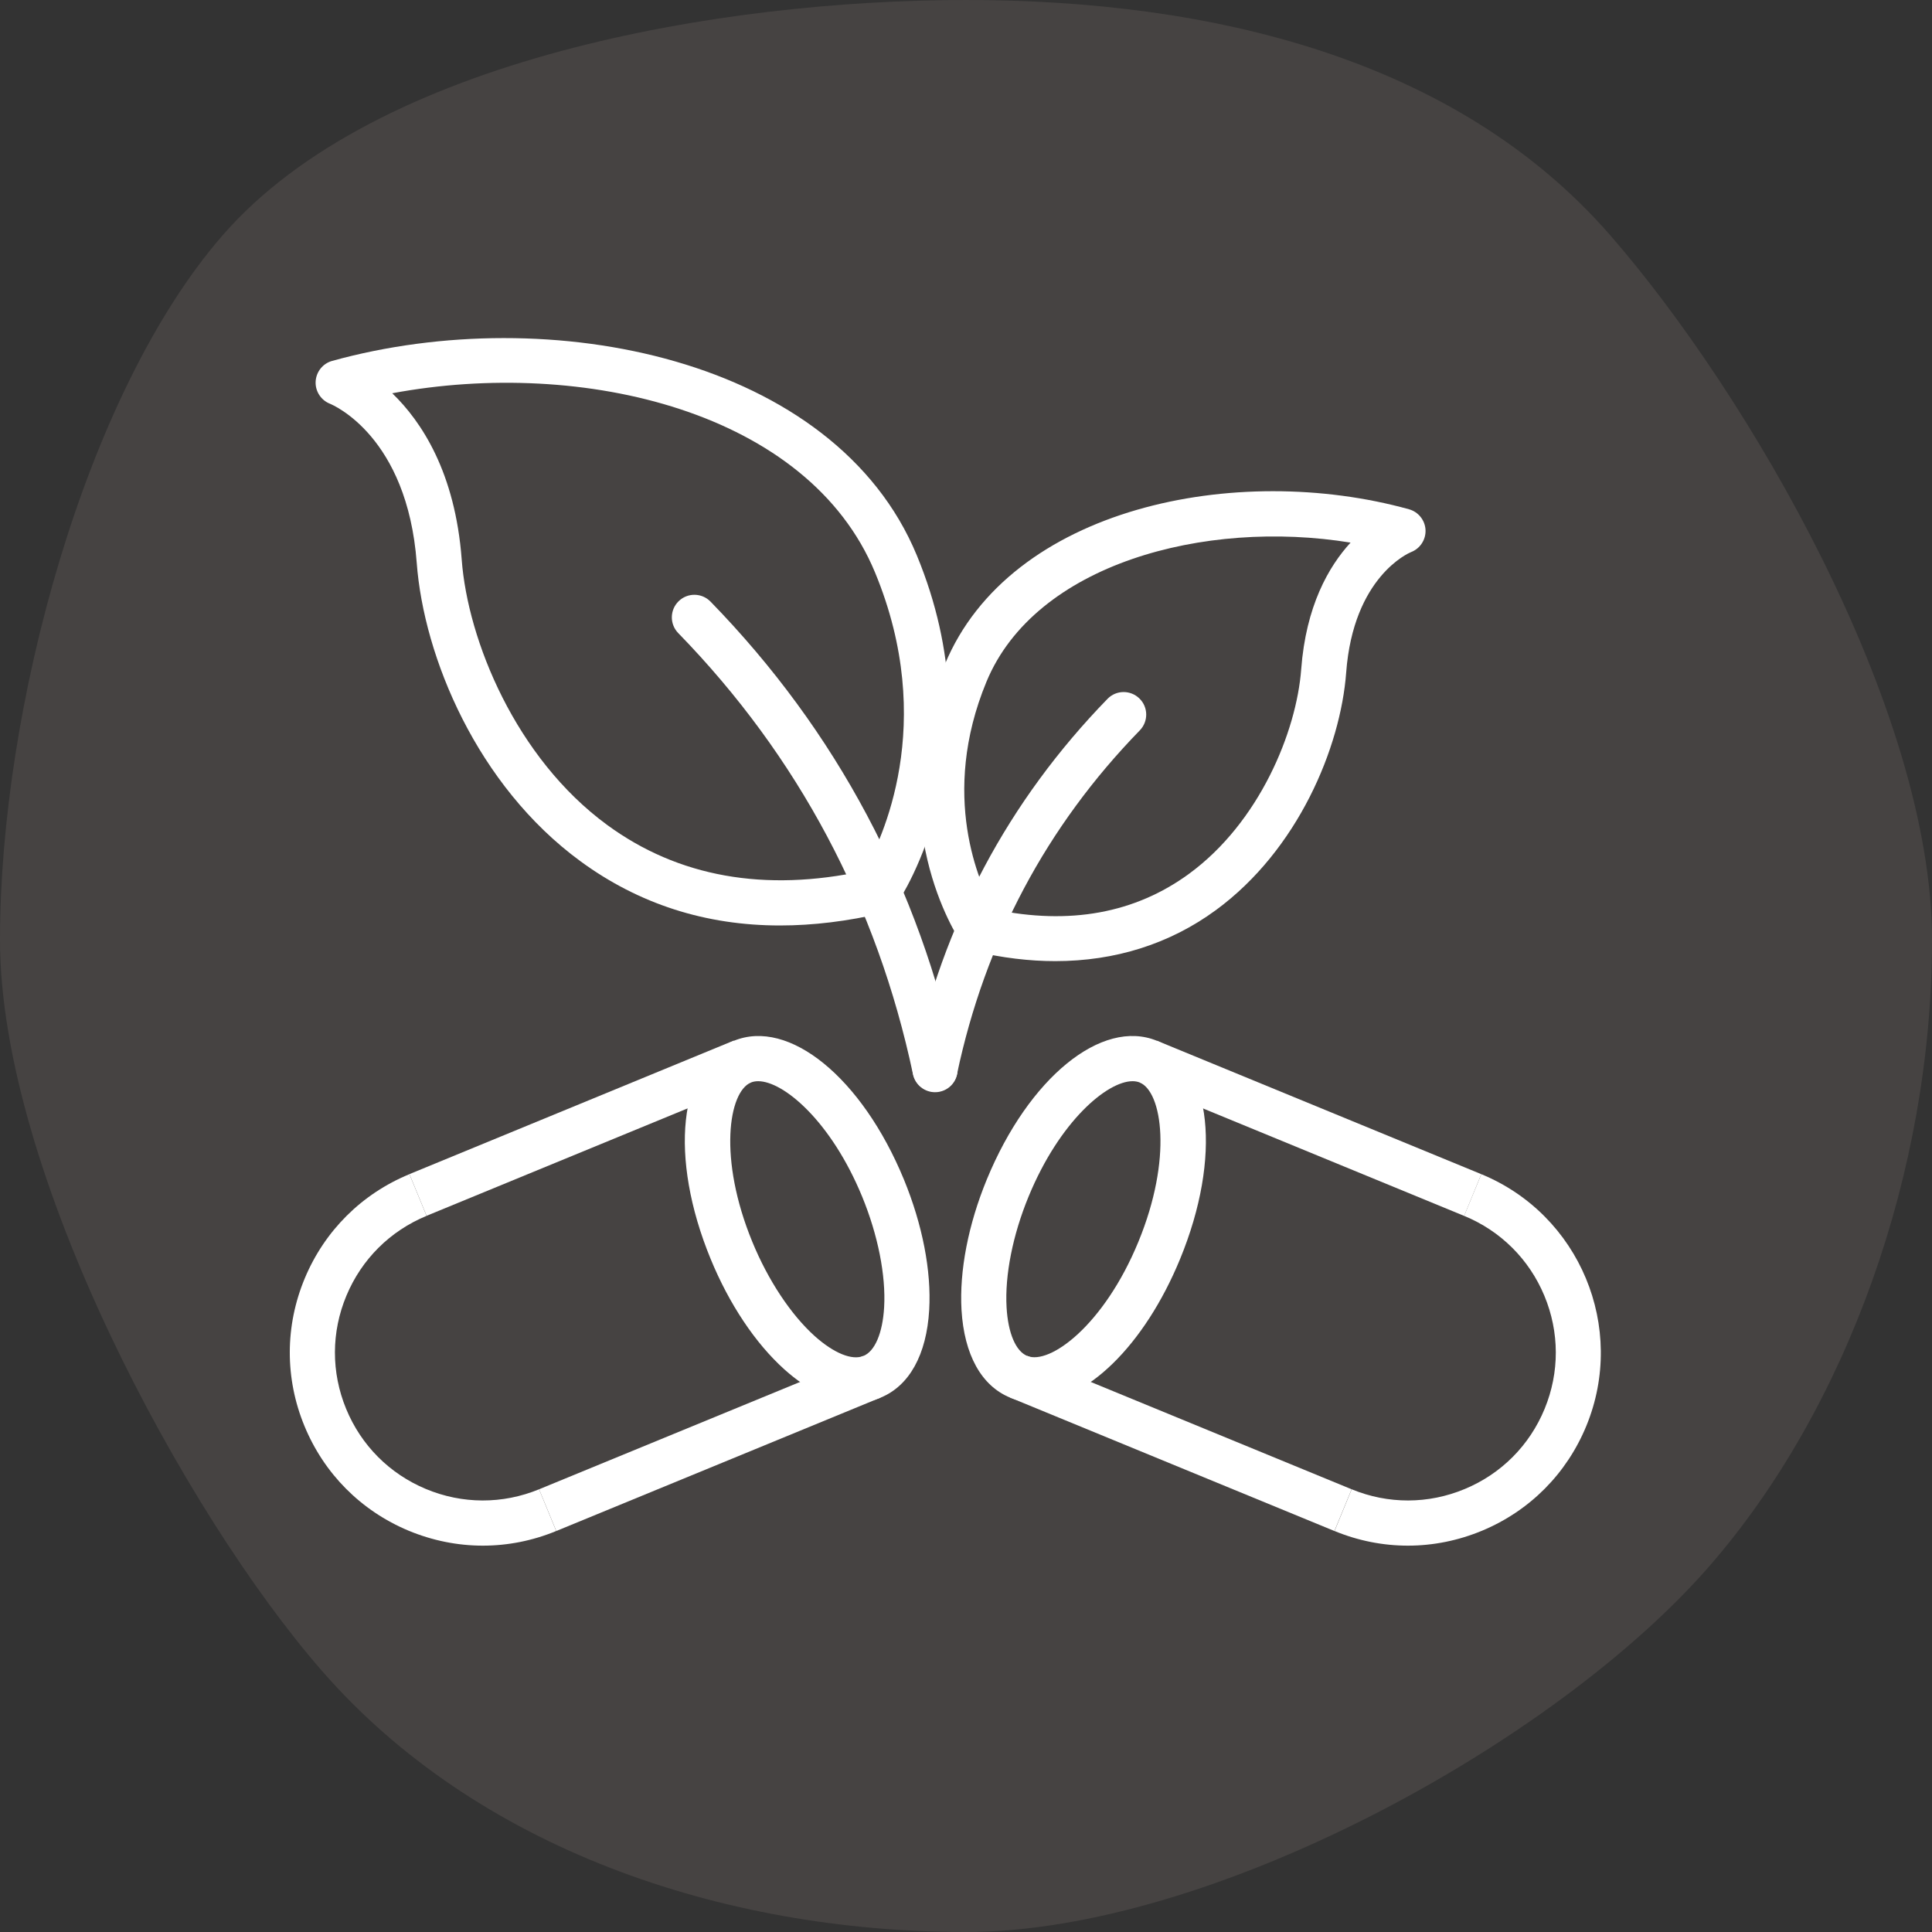 <svg width="40" height="40" viewBox="0 0 40 40" fill="none" xmlns="http://www.w3.org/2000/svg" xmlns:xlink="http://www.w3.org/1999/xlink">
<rect x="0" y="0" width="40" height="40" fill="#333333" stroke="none"/>
<g clip-path="url(#clip0_113_226)">
<path opacity="0.1" d="M40 19.459C40 24.254 38.238 29.16 35.385 32.432C32.198 36.088 25.081 40 20 40C14.919 40 9.854 38.25 6.667 34.595C3.814 31.322 0 24.254 0 19.459C0 14.665 1.762 8.137 4.615 4.865C7.802 1.21 14.919 0 20 0C25.081 0 30.146 1.21 33.333 4.865C36.186 8.137 40 14.665 40 19.459Z" fill="#F3D9CF"></path>
<path d="M21.849 19.899C21.309 19.899 20.748 19.831 20.171 19.695C20.058 19.668 19.958 19.599 19.892 19.503C19.824 19.401 18.226 16.983 19.562 13.756C20.91 10.499 25.601 9.553 29.172 10.544C29.366 10.598 29.504 10.771 29.514 10.972C29.523 11.174 29.401 11.359 29.213 11.431C29.169 11.449 28.019 11.941 27.871 13.926C27.755 15.475 26.875 17.596 25.172 18.844C24.216 19.544 23.087 19.899 21.849 19.899ZM20.575 18.828C22.142 19.157 23.502 18.908 24.619 18.09C26.076 17.024 26.843 15.148 26.94 13.856C27.038 12.548 27.508 11.729 27.962 11.234C24.934 10.741 21.432 11.679 20.424 14.114C19.449 16.469 20.282 18.301 20.575 18.828Z" fill="white"></path>
<path d="M19.359 22.603C19.327 22.603 19.294 22.6 19.262 22.593C19.01 22.539 18.849 22.292 18.902 22.04C19.519 19.129 20.874 16.582 22.93 14.469C23.109 14.284 23.405 14.281 23.59 14.461C23.775 14.64 23.778 14.936 23.599 15.121C21.667 17.105 20.394 19.498 19.815 22.233C19.769 22.453 19.575 22.603 19.359 22.603Z" fill="white"></path>
<path d="M16.149 19.161C14.61 19.161 13.227 18.717 12.019 17.832C9.878 16.265 8.773 13.6 8.628 11.654C8.431 9.031 6.894 8.385 6.829 8.358C6.644 8.284 6.524 8.098 6.535 7.898C6.546 7.699 6.682 7.527 6.874 7.473C11.378 6.224 17.287 7.407 18.981 11.496C20.659 15.55 18.658 18.579 18.572 18.706C18.507 18.803 18.407 18.872 18.293 18.899C17.548 19.074 16.833 19.161 16.149 19.161ZM8.121 8.142C8.729 8.729 9.424 9.783 9.559 11.584C9.684 13.26 10.68 15.694 12.57 17.079C14.04 18.156 15.83 18.476 17.89 18.031C18.245 17.412 19.416 14.99 18.117 11.853C16.738 8.521 12.069 7.405 8.121 8.142Z" fill="white"></path>
<path d="M19.359 22.613C19.143 22.613 18.949 22.462 18.903 22.243C18.158 18.729 16.523 15.655 14.042 13.107C13.862 12.922 13.866 12.627 14.051 12.447C14.235 12.267 14.531 12.271 14.711 12.456C17.317 15.133 19.034 18.36 19.816 22.05C19.869 22.302 19.708 22.55 19.455 22.603C19.424 22.61 19.391 22.613 19.359 22.613Z" fill="white"></path>
<path d="M17.722 29.036C17.253 29.036 16.742 28.803 16.241 28.353C15.64 27.813 15.097 27 14.713 26.065C13.846 23.96 14.053 22.018 15.193 21.549C16.334 21.079 17.847 22.314 18.714 24.419C19.099 25.355 19.285 26.314 19.238 27.12C19.184 28.047 18.827 28.692 18.233 28.936C18.07 29.004 17.899 29.036 17.722 29.036ZM15.697 22.385C15.642 22.385 15.592 22.394 15.548 22.412C15.085 22.603 14.865 23.983 15.576 25.711C15.903 26.507 16.373 27.216 16.864 27.659C17.262 28.016 17.64 28.171 17.877 28.073C18.114 27.976 18.274 27.599 18.305 27.066C18.343 26.406 18.177 25.571 17.85 24.775C17.206 23.21 16.221 22.385 15.697 22.385Z" fill="white"></path>
<path d="M17.877 28.072L11.161 30.834L11.517 31.698L18.233 28.935L17.877 28.072Z" fill="white"></path>
<path d="M15.193 21.544L8.477 24.309L8.832 25.172L15.548 22.408L15.193 21.544Z" fill="white"></path>
<path d="M9.997 32.001C9.476 32.001 8.955 31.897 8.459 31.691C7.475 31.28 6.709 30.51 6.303 29.523C5.896 28.537 5.899 27.451 6.31 26.466C6.721 25.482 7.49 24.716 8.477 24.31L8.832 25.173C8.076 25.485 7.487 26.071 7.172 26.826C6.857 27.58 6.855 28.412 7.166 29.168C7.477 29.924 8.064 30.513 8.818 30.828C9.573 31.143 10.405 31.145 11.161 30.834L11.516 31.698C11.026 31.9 10.511 32.001 9.997 32.001Z" fill="white"></path>
<path d="M21.421 29.035C21.246 29.035 21.075 29.003 20.913 28.936C20.318 28.692 19.962 28.047 19.907 27.12C19.861 26.313 20.046 25.354 20.431 24.419C21.298 22.314 22.811 21.08 23.952 21.548C25.092 22.017 25.299 23.959 24.433 26.065C23.69 27.87 22.472 29.035 21.421 29.035ZM23.449 22.385C22.924 22.385 21.939 23.21 21.295 24.775C20.967 25.571 20.802 26.406 20.84 27.066C20.87 27.599 21.03 27.976 21.267 28.073C21.732 28.265 22.858 27.438 23.569 25.71C24.28 23.983 24.06 22.603 23.597 22.412C23.553 22.394 23.503 22.385 23.449 22.385Z" fill="white"></path>
<path d="M21.268 28.071L20.913 28.935L27.628 31.698L27.984 30.834L21.268 28.071Z" fill="white"></path>
<path d="M23.953 21.547L23.597 22.41L30.314 25.174L30.669 24.31L23.953 21.547Z" fill="white"></path>
<path d="M29.149 32.001C28.635 32.001 28.12 31.9 27.63 31.698L27.985 30.834C28.741 31.145 29.573 31.143 30.327 30.828C31.082 30.514 31.669 29.924 31.98 29.168C32.291 28.412 32.288 27.58 31.974 26.826C31.659 26.071 31.07 25.485 30.313 25.173L30.669 24.31C32.706 25.148 33.681 27.486 32.843 29.523C32.437 30.51 31.671 31.28 30.686 31.691C30.191 31.897 29.67 32.001 29.149 32.001Z" fill="white"></path>
</g>
<defs>
<clipPath id="clip0_113_226">
<rect width="40" height="40" fill="white"></rect>
</clipPath>
</defs>
</svg>
